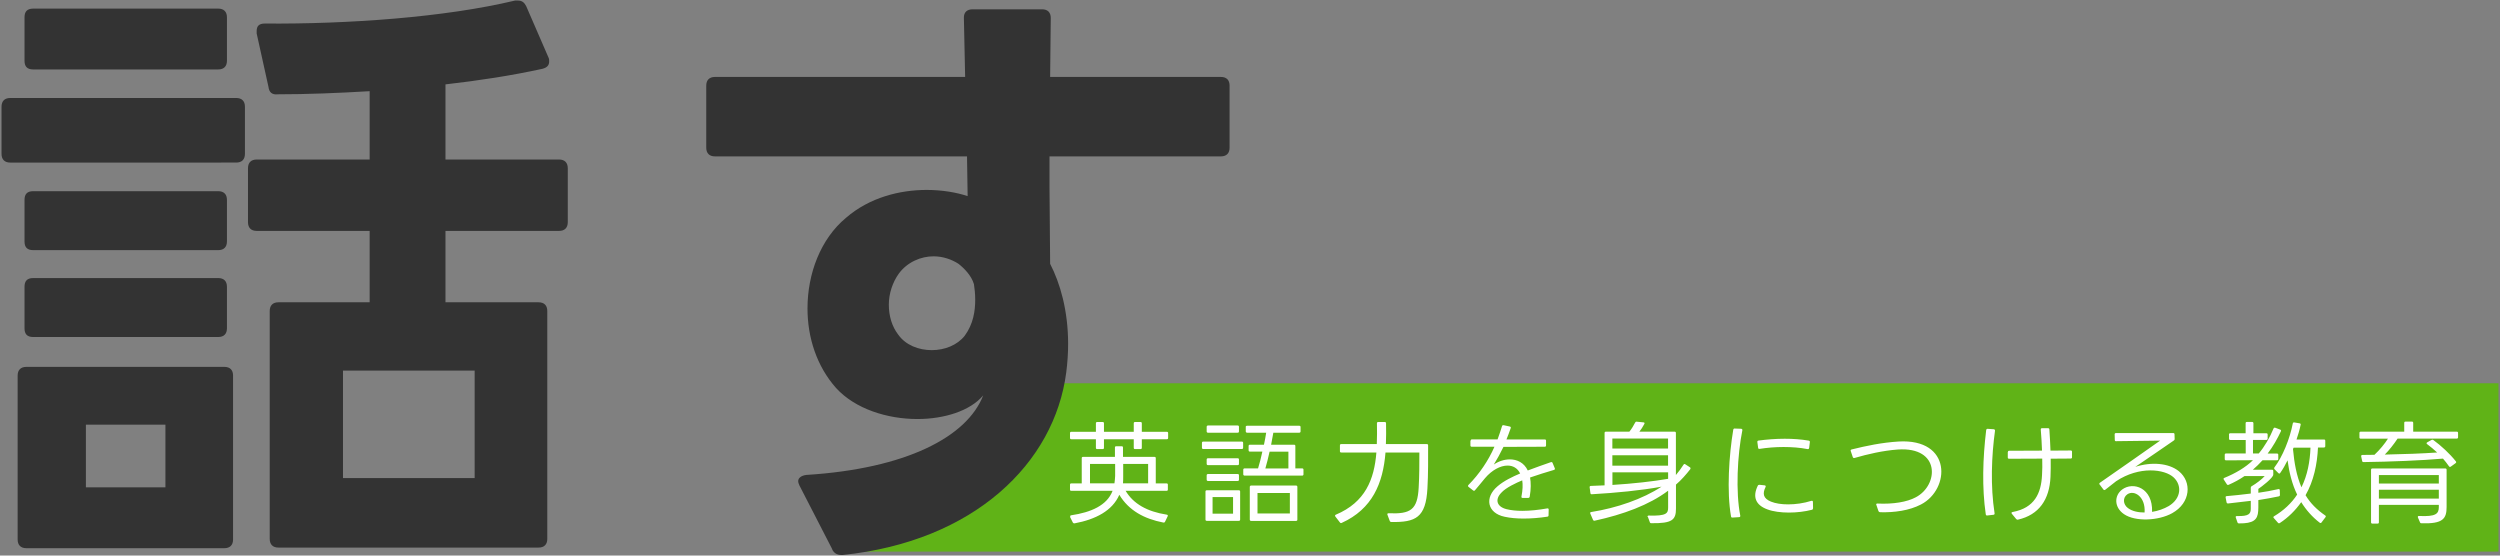 <svg xmlns="http://www.w3.org/2000/svg" viewBox="0 0 360 80">
    <rect x="0" y="0" width="360" height="80" fill="#808080" stroke="none"/>
    <polygon points="359.78 79.43 123.03 79.43 145.88 55.19 359.78 55.19 359.78 79.43" style="fill: #60b317;"/>
    <path d="M158 64.67c-.13 0-.19-.06-.19-.19v-1.23h-3.54c-.13 0-.19-.06-.19-.19v-.69c0-.13.06-.19.19-.19h3.54v-1.22c0-.13.06-.19.19-.19h.78c.13 0 .19.06.19.19v1.22h4.29v-1.22c0-.13.06-.19.19-.19h.78c.13 0 .19.06.19.19v1.22h3.6c.13 0 .19.06.19.19v.69c0 .13-.06.19-.19.19h-3.6v1.23c0 .13-.06.19-.19.19h-.78c-.13 0-.19-.06-.19-.19v-1.23h-4.29v1.23c0 .13-.06.19-.19.19h-.78ZM154.12 74.44c-.05-.13 0-.22.14-.24 2.83-.42 5.15-1.41 5.95-3.52h-5.94c-.13 0-.19-.06-.19-.19v-.69c0-.13.06-.19.19-.19h1.5v-3.63c0-.13.06-.19.19-.19h4.59v-1.34c0-.13.06-.19.19-.19h.78c.13 0 .19.06.19.19v1.34h4.53c.13 0 .19.06.19.19v3.63h1.55c.13 0 .19.06.19.19v.69c0 .13-.06.19-.19.19h-5.89c1.09 1.84 3.07 2.99 5.92 3.43.14.02.19.11.13.24l-.37.77c-.05.11-.13.14-.24.13-2.77-.54-4.98-1.73-6.35-4-.99 2.3-3.43 3.55-6.43 4.11-.13.02-.19-.02-.26-.11l-.4-.8ZM160.48 69.6c.05-.34.08-.67.1-1.06v-1.73h-3.62v2.79h3.52ZM165.33 69.6v-2.79h-3.59v1.73c0 .38 0 .74-.03 1.06h3.62ZM173.08 63.78c0-.13.06-.19.19-.19h5.55c.13 0 .19.06.19.19v.69c0 .11-.06.19-.19.19h-5.55c-.13 0-.19-.08-.19-.19v-.69ZM173.59 70.79c0-.13.06-.19.19-.19h4.61c.13 0 .19.06.19.19v4.02c0 .13-.06.19-.19.19h-4.61c-.13 0-.19-.06-.19-.19v-4.02ZM173.76 61.46c0-.11.08-.19.19-.19h4.27c.13 0 .19.08.19.19v.66c0 .13-.06.19-.19.19h-4.27c-.11 0-.19-.06-.19-.19v-.66ZM173.76 66.18c0-.13.08-.19.19-.19h4.27c.13 0 .19.06.19.19v.61c0 .13-.06.19-.19.19h-4.27c-.11 0-.19-.06-.19-.19v-.61ZM173.76 68.45c0-.13.08-.19.19-.19h4.27c.13 0 .19.06.19.19v.62c0 .13-.06.19-.19.19h-4.27c-.11 0-.19-.06-.19-.19v-.62ZM177.56 73.97v-2.39h-2.95v2.39h2.95ZM179.38 61.5c0-.13.08-.19.19-.19h7.52c.13 0 .19.06.19.19v.62c0 .11-.06.19-.19.19h-3.73c-.1.54-.21 1.14-.32 1.73h3.3c.13 0 .19.06.19.19v3.22h.98c.13 0 .19.06.19.19v.66c0 .11-.06.19-.19.19h-8.29c-.11 0-.19-.08-.19-.19v-.66c0-.13.08-.19.19-.19h1.94c.22-.7.43-1.55.62-2.42h-1.79c-.13 0-.19-.06-.19-.19v-.61c0-.13.06-.19.19-.19h2.02c.13-.61.24-1.2.32-1.73h-2.75c-.11 0-.19-.08-.19-.19v-.62ZM179.97 70.11c0-.11.08-.19.19-.19h6.47c.13 0 .19.08.19.19v4.71c0 .13-.06.19-.19.19h-6.47c-.11 0-.19-.06-.19-.19v-4.71ZM185.74 73.94v-2.95h-4.66v2.95h4.66ZM185.53 67.46v-2.42h-2.71c-.19.86-.4 1.71-.61 2.42h3.31ZM192.29 74.37c-.08-.11-.05-.21.08-.26 4.23-1.79 5.52-5.06 5.83-8.95h-5.06c-.13 0-.19-.06-.19-.19v-.83c0-.13.06-.19.19-.19h5.12c.05-.98.03-2.02.02-2.99 0-.13.06-.19.19-.19h.93c.13 0 .19.06.19.19.02.96.02 2.1-.02 2.99h5.89c.13 0 .19.06.19.19 0 1.79.02 4.15-.1 6.18-.22 4.24-1.71 4.9-5.2 4.85-.11 0-.18-.05-.22-.14l-.34-.91c-.05-.13.02-.22.18-.21 3.15.13 4.15-.48 4.32-3.7.1-1.66.1-3.62.1-5.04h-4.88c-.35 4.42-1.89 8.13-6.31 10.13-.11.05-.19.02-.26-.08l-.66-.85ZM211.78 63.46c0-.13.08-.19.19-.19h3.68c.24-.66.46-1.3.64-1.9.03-.11.11-.16.24-.14l.88.19c.13.03.18.11.13.24-.21.59-.4 1.12-.61 1.62h5.51c.13 0 .19.06.19.19v.67c0 .13-.06.19-.19.19-2.32.02-4.1.02-5.94.02-.48.98-.94 1.81-1.39 2.54.67-.46 1.5-.74 2.3-.74 1.04 0 2.05.46 2.59 1.6 1.1-.43 2.26-.82 3.33-1.2.11-.03.21 0 .24.11l.32.77c.05.11 0 .21-.13.24-1.12.34-2.3.69-3.43 1.09.13.74.14 1.65-.05 2.75-.02.13-.1.18-.21.19h-.82c-.13 0-.19-.08-.16-.21.18-.93.21-1.7.11-2.32-.85.35-2.38 1.06-3.01 1.78-.96.98-.66 2.02.75 2.37.64.16 1.41.24 2.27.24 1.1 0 2.34-.13 3.59-.35.14-.03.22.05.21.18l-.02.82c0 .11-.06.18-.18.19-1.15.18-2.32.27-3.43.27-.98 0-1.9-.08-2.72-.26-2.51-.53-2.93-2.77-1.01-4.39.9-.78 2.16-1.38 3.25-1.84-.37-.77-1.04-1.14-1.81-1.14-1.04 0-2.27.66-3.25 1.82-.46.58-.96 1.15-1.44 1.73-.08.1-.18.11-.27.03l-.66-.51c-.1-.08-.1-.18-.02-.27 1.57-1.58 2.88-3.52 3.75-5.51h-3.27c-.11 0-.19-.06-.19-.19v-.69ZM237.26 74.45c-.05-.13.03-.22.18-.21 2.56.08 2.77-.34 2.77-1.15v-2.43c-2.72 2.05-6.47 3.43-10.58 4.32-.11.02-.19-.02-.24-.13l-.38-.88c-.06-.13-.02-.22.13-.24 3.67-.58 7.41-1.87 10.12-3.65-2.91.54-6.63.9-10.02 1.09-.13.02-.21-.05-.22-.16l-.11-.83c-.02-.13.05-.21.18-.21.66-.02 1.31-.05 1.97-.08v-7.54c0-.13.06-.19.19-.19h3.38c.34-.42.61-.88.83-1.31.05-.1.11-.14.22-.13l.98.1c.14 0 .19.1.13.22-.22.42-.48.82-.72 1.12h5.07c.13 0 .19.06.19.19v6.05c.4-.46.77-.98 1.1-1.49.06-.1.16-.13.26-.05l.66.43c.1.06.11.16.05.27-.56.72-1.3 1.58-2.06 2.22v3.46c0 1.62-.54 2.14-3.55 2.1-.13 0-.19-.05-.22-.16l-.27-.74ZM240.2 64.59v-1.44h-8.02v1.44h8.02ZM240.2 67.06v-1.5h-8.02v1.5h8.02ZM232.19 69.83c2.95-.18 5.78-.5 8.02-.88v-.93h-8.02v1.81ZM249.48 74.53c-.13.02-.19-.05-.21-.16-.64-3.57-.29-8.88.32-12.5.03-.11.1-.18.22-.16l.91.03c.13.02.19.08.18.21-.72 3.55-.98 8.9-.3 12.31.02.13-.05.21-.18.21l-.94.06ZM261.07 73.19c0 .13-.05.19-.16.22-1.01.26-2.18.4-3.31.4s-2.27-.14-3.1-.46c-1.7-.62-2.16-1.81-1.38-3.41.05-.1.13-.13.24-.13l.75.08c.14.02.19.11.13.24-.48.98-.32 1.65.77 2.1.66.27 1.52.4 2.48.4 1.06 0 2.24-.16 3.35-.51.14-.03.22.02.22.16l.02.91ZM260.51 64.51c-.02.13-.1.19-.22.16-1.07-.21-2.27-.3-3.47-.3s-2.38.1-3.44.27c-.13.02-.19-.03-.21-.16l-.11-.82c-.02-.13.05-.21.18-.22 1.2-.16 2.48-.26 3.76-.26 1.18 0 2.35.08 3.46.27.11.02.18.1.16.22l-.1.83ZM270.19 72.72c-.05-.14.02-.22.16-.21 2.27.11 4.26-.22 5.52-.9 3.31-1.73 3.6-7.31-2.59-6.88-2.15.16-4.31.66-6.24 1.22-.11.03-.19-.02-.24-.13l-.29-.86c-.05-.13 0-.21.13-.24 2.13-.53 4.35-.99 6.74-1.14 7.73-.46 7.46 6.87 3.25 9.06-1.68.88-3.84 1.18-5.91 1.12-.11-.02-.18-.06-.22-.16l-.3-.88ZM286.16 74.24c-.11 0-.19-.05-.21-.18-.56-3.83-.43-8.08.06-12.13.02-.11.08-.18.21-.18l.88.06c.13.02.19.1.18.22-.5 3.65-.67 7.96-.06 11.89.02.13-.05.21-.18.21l-.88.1ZM289.14 65.1c0-.13.06-.19.19-.19l4.72-.02c-.03-1.01-.1-2.03-.18-3.04 0-.13.06-.19.19-.19h.86c.11 0 .19.06.19.19.06.99.13 2.02.16 3.04l2.91-.02c.13 0 .19.06.19.19v.78c0 .13-.06.19-.19.19l-2.88.02c.02.91 0 1.79-.03 2.63-.14 3.25-1.66 5.47-4.69 6.15-.11.02-.19-.02-.26-.1l-.61-.74c-.11-.13-.06-.22.1-.26 3.17-.58 4.11-2.71 4.24-5.3.05-.72.05-1.54.03-2.39l-4.77.02c-.13 0-.19-.06-.19-.19v-.78ZM302.35 69.79c-.08-.1-.06-.19.03-.27 2.53-1.73 6.93-4.85 8.68-6.07-1.44.03-4.82.06-6.35.08-.11.02-.18-.06-.18-.18l-.02-.8c0-.13.08-.19.19-.19h8.24c.13 0 .19.06.19.19l.02.67c0 .1-.03.16-.13.22-1.28.88-3.86 2.66-5.54 3.79 2.31-.75 4.8-.56 6.27.62 1.9 1.54 1.73 4.55-.96 6.05-1.98 1.1-5.31 1.25-6.93.14-1.44-.98-1.44-2.67-.27-3.55 1.58-1.18 4.43-.26 4.31 3.22.85-.13 1.7-.43 2.42-.85 1.78-1.09 1.9-2.96.7-4.1-1.3-1.22-4.96-1.68-8.29.53-.4.32-.91.7-1.57 1.23-.11.08-.21.06-.27-.03l-.54-.72ZM306.32 71.19c-.67.48-.61 1.44.1 1.97.67.5 1.58.64 2.4.64.16-2.27-1.5-3.31-2.5-2.61ZM320.97 62.58c0-.13.08-.19.19-.19h2.21v-1.44c0-.13.06-.19.19-.19h.74c.11 0 .19.06.19.19v1.44h1.86c.13 0 .19.06.19.19v.58c0 .11-.06.19-.19.19h-1.92v1.95h.83c.82-.96 1.62-2.34 2.13-3.6.05-.11.14-.14.26-.1l.69.26c.13.05.16.14.1.26-.48 1.02-1.15 2.23-1.9 3.19h1.34c.13 0 .19.06.19.19v.59c0 .13-.06.19-.19.19h-2.08c-.45.5-.91.94-1.39 1.36h2.75c.13 0 .19.06.19.19v.51c0 .48-1.74 1.79-2.15 2.06v.56c1.01-.14 1.97-.32 2.88-.53.13-.03.21.03.21.18l.02.66c0 .11-.06.19-.18.21-.9.19-1.95.38-2.93.53v1.06c0 .18 0 .34-.02.51-.08 1.28-.69 1.81-2.77 1.79-.11 0-.19-.05-.22-.16l-.24-.69c-.05-.13.02-.21.18-.21 1.74.05 1.98-.34 1.98-1.07v-1.12c-1.14.14-2.24.27-3.27.38-.13 0-.19-.05-.22-.18l-.13-.67c-.02-.13.03-.21.16-.21 1.06-.1 2.26-.21 3.46-.37v-.86s0-.03.02-.06c0-.05.03-.1.1-.13.69-.4 1.49-1.02 1.89-1.47h-2.91c-.72.5-1.49.91-2.29 1.26-.11.05-.19.02-.26-.08l-.43-.66c-.08-.11-.05-.21.08-.26 1.58-.64 3.04-1.5 4.11-2.54l-3.87.02c-.13 0-.19-.08-.19-.19v-.61c0-.13.06-.19.19-.19h2.83v-1.94h-2.21c-.11 0-.19-.06-.19-.19v-.59ZM327.54 67.57c-.08-.08-.08-.18-.02-.27 1.17-1.52 2.23-4.16 2.64-6.31.02-.13.1-.18.22-.16l.77.13c.13.03.18.11.14.22-.14.7-.35 1.41-.59 2.11h3.95c.13 0 .19.06.19.19v.77c0 .11-.06.19-.19.19h-.86c-.11 2.42-.62 4.83-1.79 6.87.7 1.17 1.65 2.1 2.82 2.91.11.06.13.16.05.26l-.56.74c-.06.11-.16.13-.27.05-1.07-.82-1.97-1.84-2.66-2.96-.85 1.2-1.87 2.21-3.09 3.01-.1.06-.19.05-.27-.05l-.59-.67c-.1-.1-.08-.19.05-.27 1.31-.77 2.51-1.87 3.31-3.11-.74-1.52-1.15-3.22-1.38-4.93-.32.66-.69 1.3-1.06 1.82-.06.11-.18.11-.26.02l-.56-.56ZM330.29 64.45c-.03.06-.06.13-.1.21.18 1.97.51 3.86 1.22 5.51.85-1.71 1.23-3.7 1.3-5.71h-2.42ZM339.76 62.35c0-.13.06-.19.19-.19h6.26v-1.26c0-.13.06-.19.19-.19h.91c.13 0 .19.06.19.19v1.26h6.27c.13 0 .19.06.19.19v.62c0 .11-.06.19-.19.19h-8.52c-.53.8-1.22 1.68-1.84 2.3 2.71-.05 5.51-.16 7.54-.3-.46-.43-.94-.83-1.44-1.2-.13-.1-.11-.19.02-.27l.61-.34c.1-.05.18-.05.27.02 1.1.8 2.35 1.95 3.23 3.06.08.1.06.19-.03.26l-.69.5c-.1.08-.19.06-.27-.05-.26-.38-.56-.75-.86-1.1-3.07.27-7.67.45-11.43.5-.13 0-.19-.05-.21-.16l-.14-.66c-.02-.13.05-.21.18-.21.56 0 1.14 0 1.73-.02.77-.72 1.49-1.6 1.94-2.32h-3.91c-.13 0-.19-.06-.19-.19v-.62ZM341.43 67.65c0-.13.08-.19.19-.19h10.5c.13 0 .19.06.19.19v5.36c0 1.66-.5 2.45-3.62 2.34-.11 0-.19-.05-.22-.16l-.29-.67c-.05-.14.02-.24.18-.22 2.37.11 2.83-.29 2.83-1.28v-.32h-8.63v2.51c0 .13-.06.19-.19.19h-.75c-.11 0-.19-.06-.19-.19v-7.56ZM351.19 69.63v-1.22h-8.63v1.22h8.63ZM351.19 71.8v-1.28h-8.63v1.28h8.63Z" style="fill: #fff;"/>
    <path d="M1.47 14.11h32.55c.8 0 1.25.45 1.25 1.25v6.8c0 .8-.45 1.25-1.25 1.25H1.47c-.8 0-1.25-.45-1.25-1.25v-6.8c0-.8.45-1.25 1.25-1.25ZM3.79 52.83h28.52c.81 0 1.25.45 1.25 1.25v23.61c0 .8-.45 1.25-1.25 1.25H3.79c-.8 0-1.25-.45-1.25-1.25v-23.61c0-.8.45-1.25 1.25-1.25ZM4.78 1.24h26.65c.8 0 1.25.45 1.25 1.25v6.26c0 .8-.45 1.25-1.25 1.25H4.78c-.89 0-1.25-.45-1.25-1.25V2.49c0-.8.36-1.25 1.25-1.25ZM4.78 27.53h26.65c.8 0 1.25.45 1.25 1.25v5.99c0 .8-.45 1.25-1.25 1.25H4.78c-.89 0-1.25-.45-1.25-1.25v-5.99c0-.8.36-1.25 1.25-1.25ZM4.78 40.04h26.65c.8 0 1.25.45 1.25 1.25v5.99c0 .8-.45 1.25-1.25 1.25H4.78c-.89 0-1.25-.45-1.25-1.25v-5.99c0-.8.36-1.25 1.25-1.25ZM23.82 70.18v-9.03h-11.45v9.03h11.45ZM38.84 77.6v-32.82c0-.8.45-1.25 1.25-1.25h13.14v-10.28h-16.27c-.8 0-1.25-.45-1.25-1.25v-7.78c0-.8.45-1.25 1.25-1.25h16.27v-9.84c-4.56.27-9.03.45-13.23.45-.8.09-1.25-.27-1.34-1.07l-1.7-7.69v-.36c0-.72.36-1.07 1.16-1.07 11.98.09 25.93-.89 36.04-3.31h.45c.54 0 .89.27 1.16.8l3.22 7.42c.09.18.09.36.09.54 0 .54-.27.89-.98 1.07-4.47.98-9.21 1.7-13.95 2.24v10.82h16.36c.8 0 1.25.45 1.25 1.25v7.78c0 .8-.45 1.25-1.25 1.25h-16.36v10.28h13.41c.8 0 1.25.45 1.25 1.25v32.82c0 .8-.45 1.25-1.25 1.25h-37.47c-.8 0-1.25-.45-1.25-1.25ZM68.35 68.84v-15.47h-18.96v15.47h18.96ZM119.86 79.12l-4.74-9.21c-.09-.18-.18-.45-.18-.63 0-.45.45-.8 1.16-.89 14.31-.89 23.16-5.45 25.48-11.45-1.88 2.24-5.63 3.4-9.48 3.4-4.29 0-8.94-1.43-11.71-4.47-2.77-3.13-4.11-7.24-4.11-11.45 0-5.01 1.88-10.01 5.54-13.05 3.4-2.95 7.78-4.02 11.62-4.02 2.24 0 4.29.36 5.9.89l-.09-5.72h-36.3c-.8 0-1.25-.45-1.25-1.25v-8.94c0-.8.45-1.25 1.25-1.25h36.03l-.18-8.49v-.09c0-.72.45-1.16 1.25-1.16h10.01c.81 0 1.25.45 1.25 1.25l-.09 8.49h24.59c.81 0 1.25.45 1.25 1.25v8.94c0 .8-.45 1.25-1.25 1.25h-24.68v4.56l.09 10.91c1.43 2.77 2.59 6.71 2.59 11.53 0 1.34-.09 2.68-.27 4.11-1.7 13.05-13.23 24.32-32.19 26.29h-.18c-.63 0-1.07-.27-1.34-.8ZM129.34 48.18c1.07 1.52 2.95 2.24 4.83 2.24s3.67-.72 4.74-2.06c1.25-1.7 1.52-3.58 1.52-5.19 0-.89-.09-1.61-.18-2.24-.36-1.25-1.43-2.32-2.24-2.95-.98-.63-2.24-1.07-3.58-1.07-1.79 0-3.76.8-5.01 2.5-.89 1.25-1.43 2.86-1.43 4.47s.45 3.13 1.34 4.29Z" style="fill: #333;"/>
    <rect width="360" height="80" style="fill: none;"/>
</svg>
